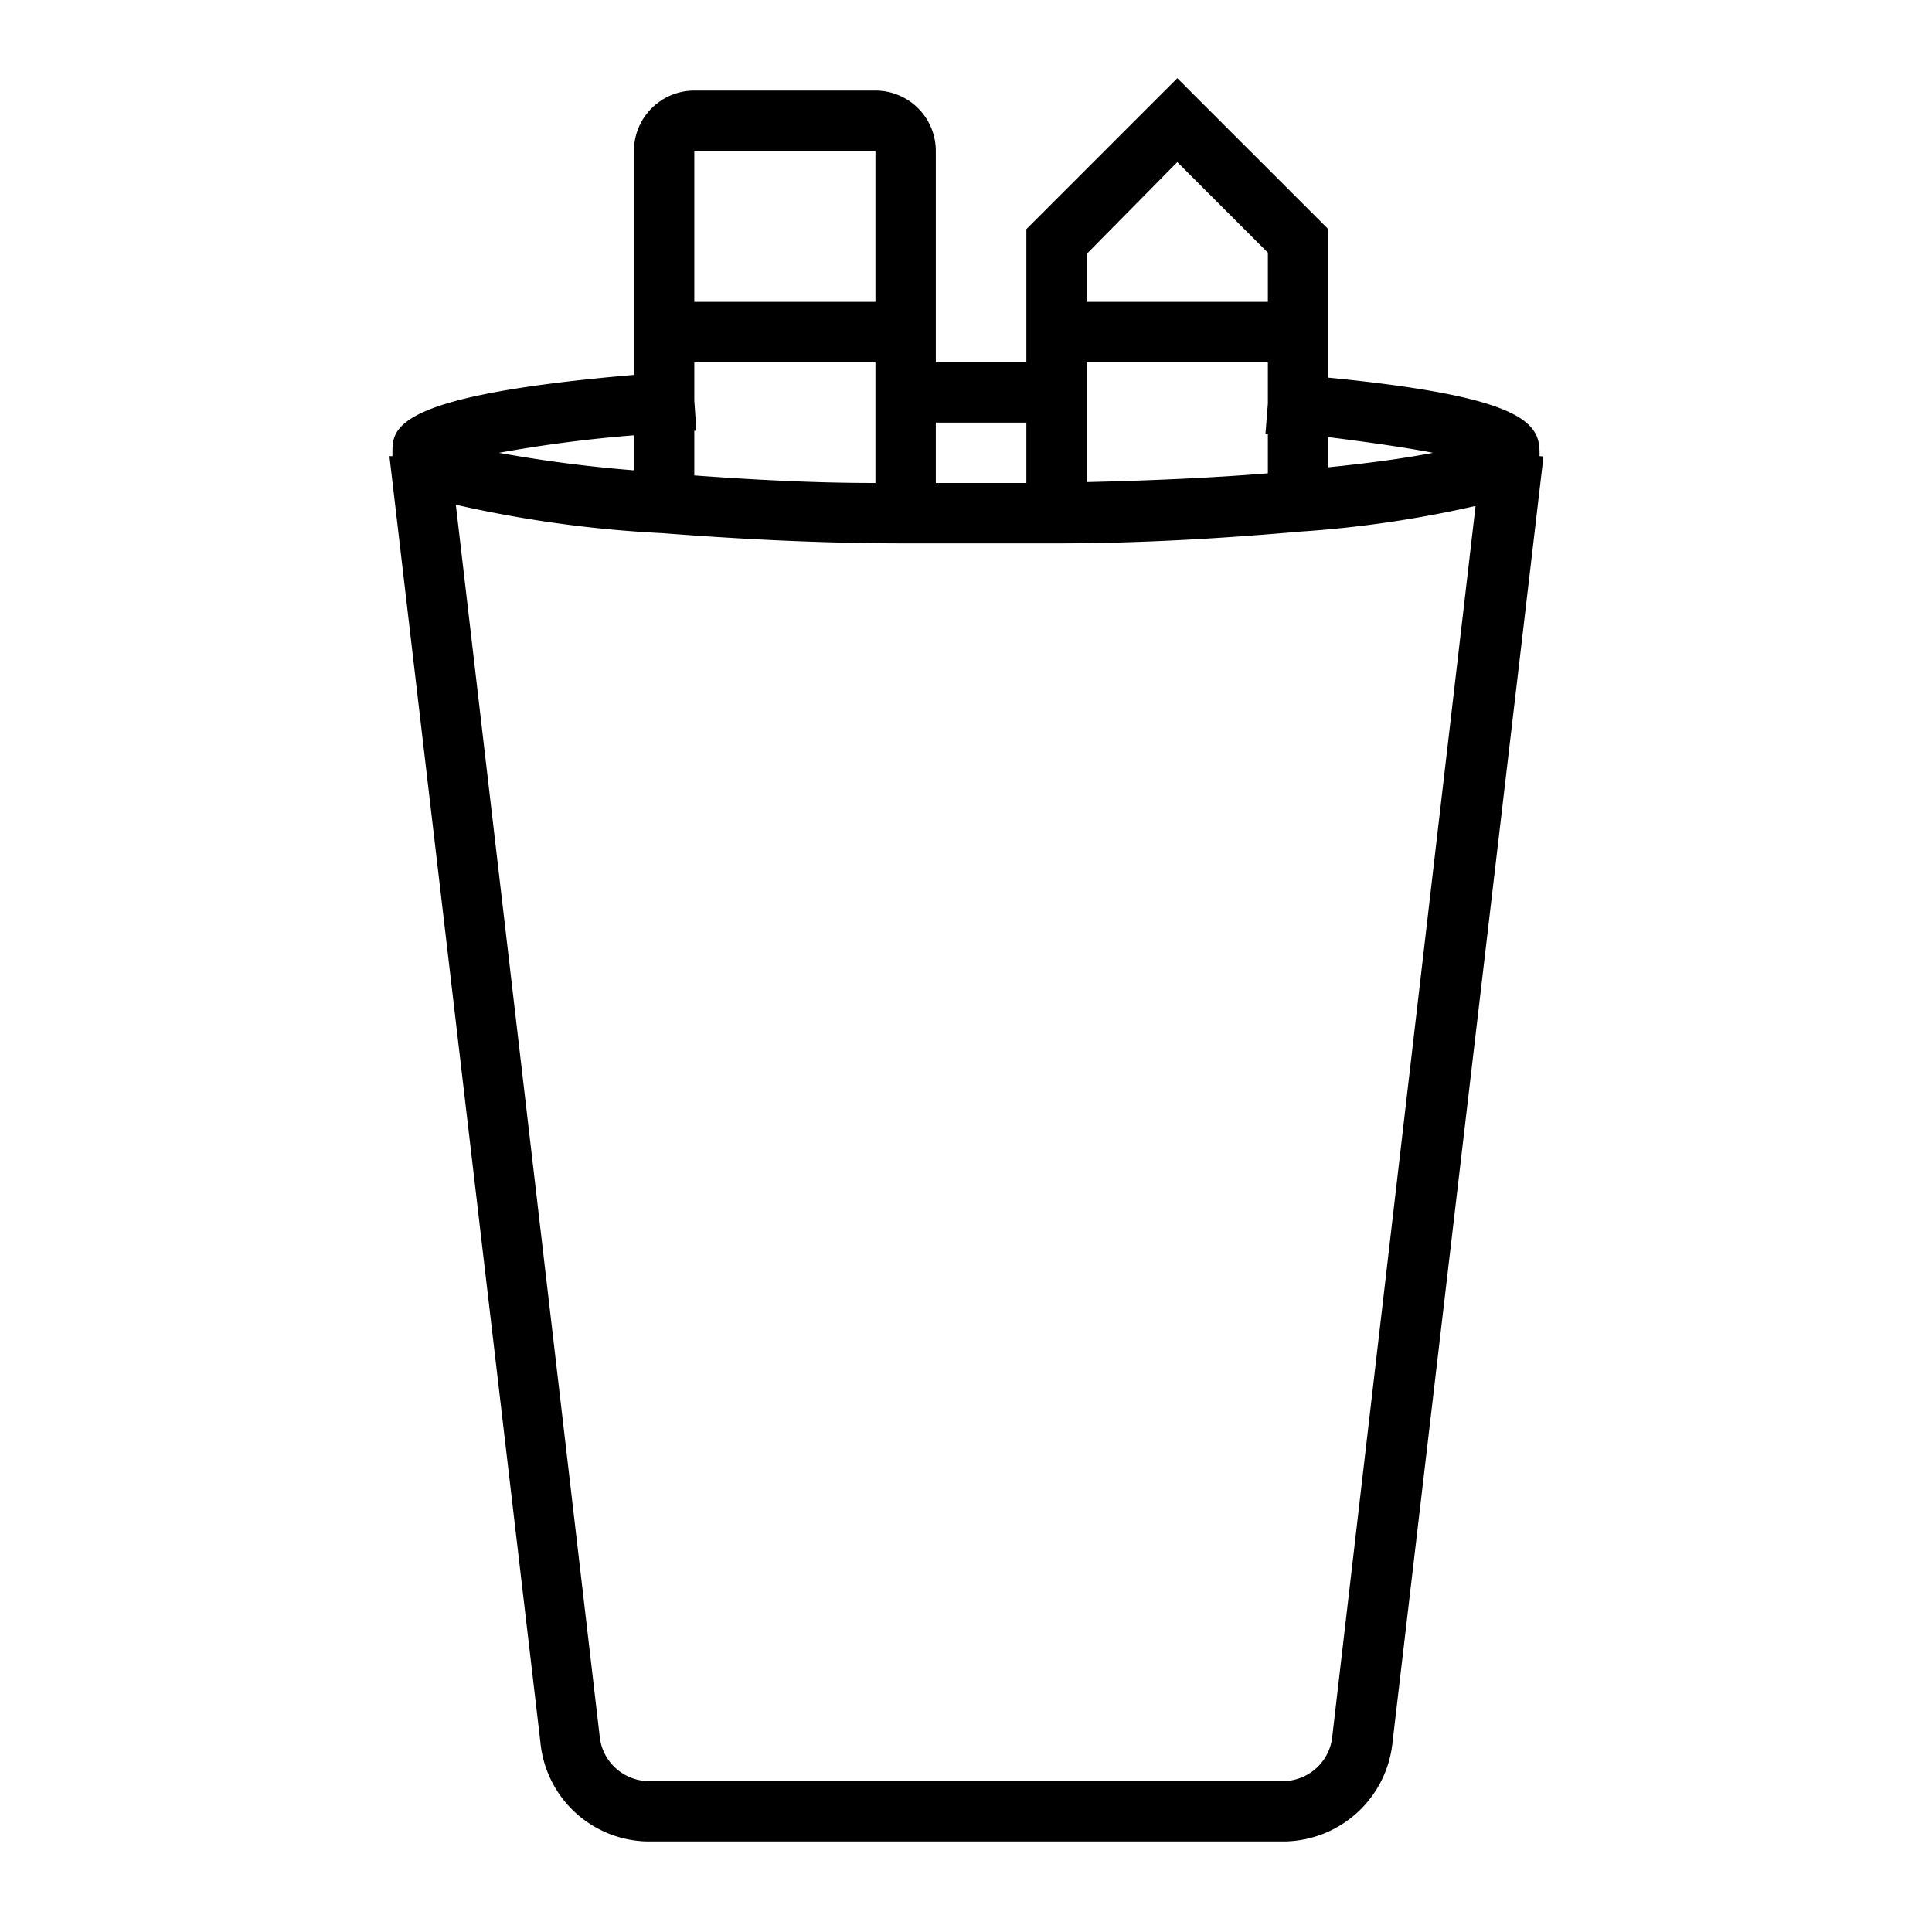 <?xml version="1.0" ?>
<!-- Uploaded to: SVG Repo, www.svgrepo.com, Generator: SVG Repo Mixer Tools -->
<svg fill="#000000" width="800px" height="800px" viewBox="0 0 64 64" xmlns="http://www.w3.org/2000/svg">
<title/>
<g data-name="Layer 45" id="Layer_45">
<path d="M51,15.11V15c0-1-.56-1.86-7-2.49V7.59l-5-5-5,5V12c-1,0-2,0-3,0V5a2,2,0,0,0-2-2H23a2,2,0,0,0-2,2v7.42c-8,.68-8,1.77-8,2.58v.11h-.1l5,42.59A3.63,3.63,0,0,0,21.42,61H42.58a3.65,3.65,0,0,0,3.55-3.29l5-42.59ZM47.47,15c-.77.15-1.89.32-3.47.48v-1C45.58,14.68,46.7,14.85,47.47,15ZM36,14h0l0-2H36v0h6v1.37l-.08,1H42v1.31c-1.84.15-3.88.24-6,.29Zm3-8.63,3,3V10H36V8.41ZM34,14v2c-1,0-2,0-3,0V14h1ZM23,5h6v5H23Zm6,7,0,2v2c-2.18,0-4.19-.12-6-.25V14.27h.07l-.07-1V12Zm-8,2.42v1.16A44.9,44.9,0,0,1,16.53,15,44.9,44.9,0,0,1,21,14.42ZM44.14,57.47A1.65,1.65,0,0,1,42.58,59H21.42a1.65,1.65,0,0,1-1.56-1.53L15.1,16.72a39.65,39.65,0,0,0,6.82.94C24.27,17.84,27,18,30,18h2c1,0,2,0,3,0,2.89,0,5.68-.18,8.07-.39a37.14,37.14,0,0,0,5.81-.85Z"/>
</g>
</svg>